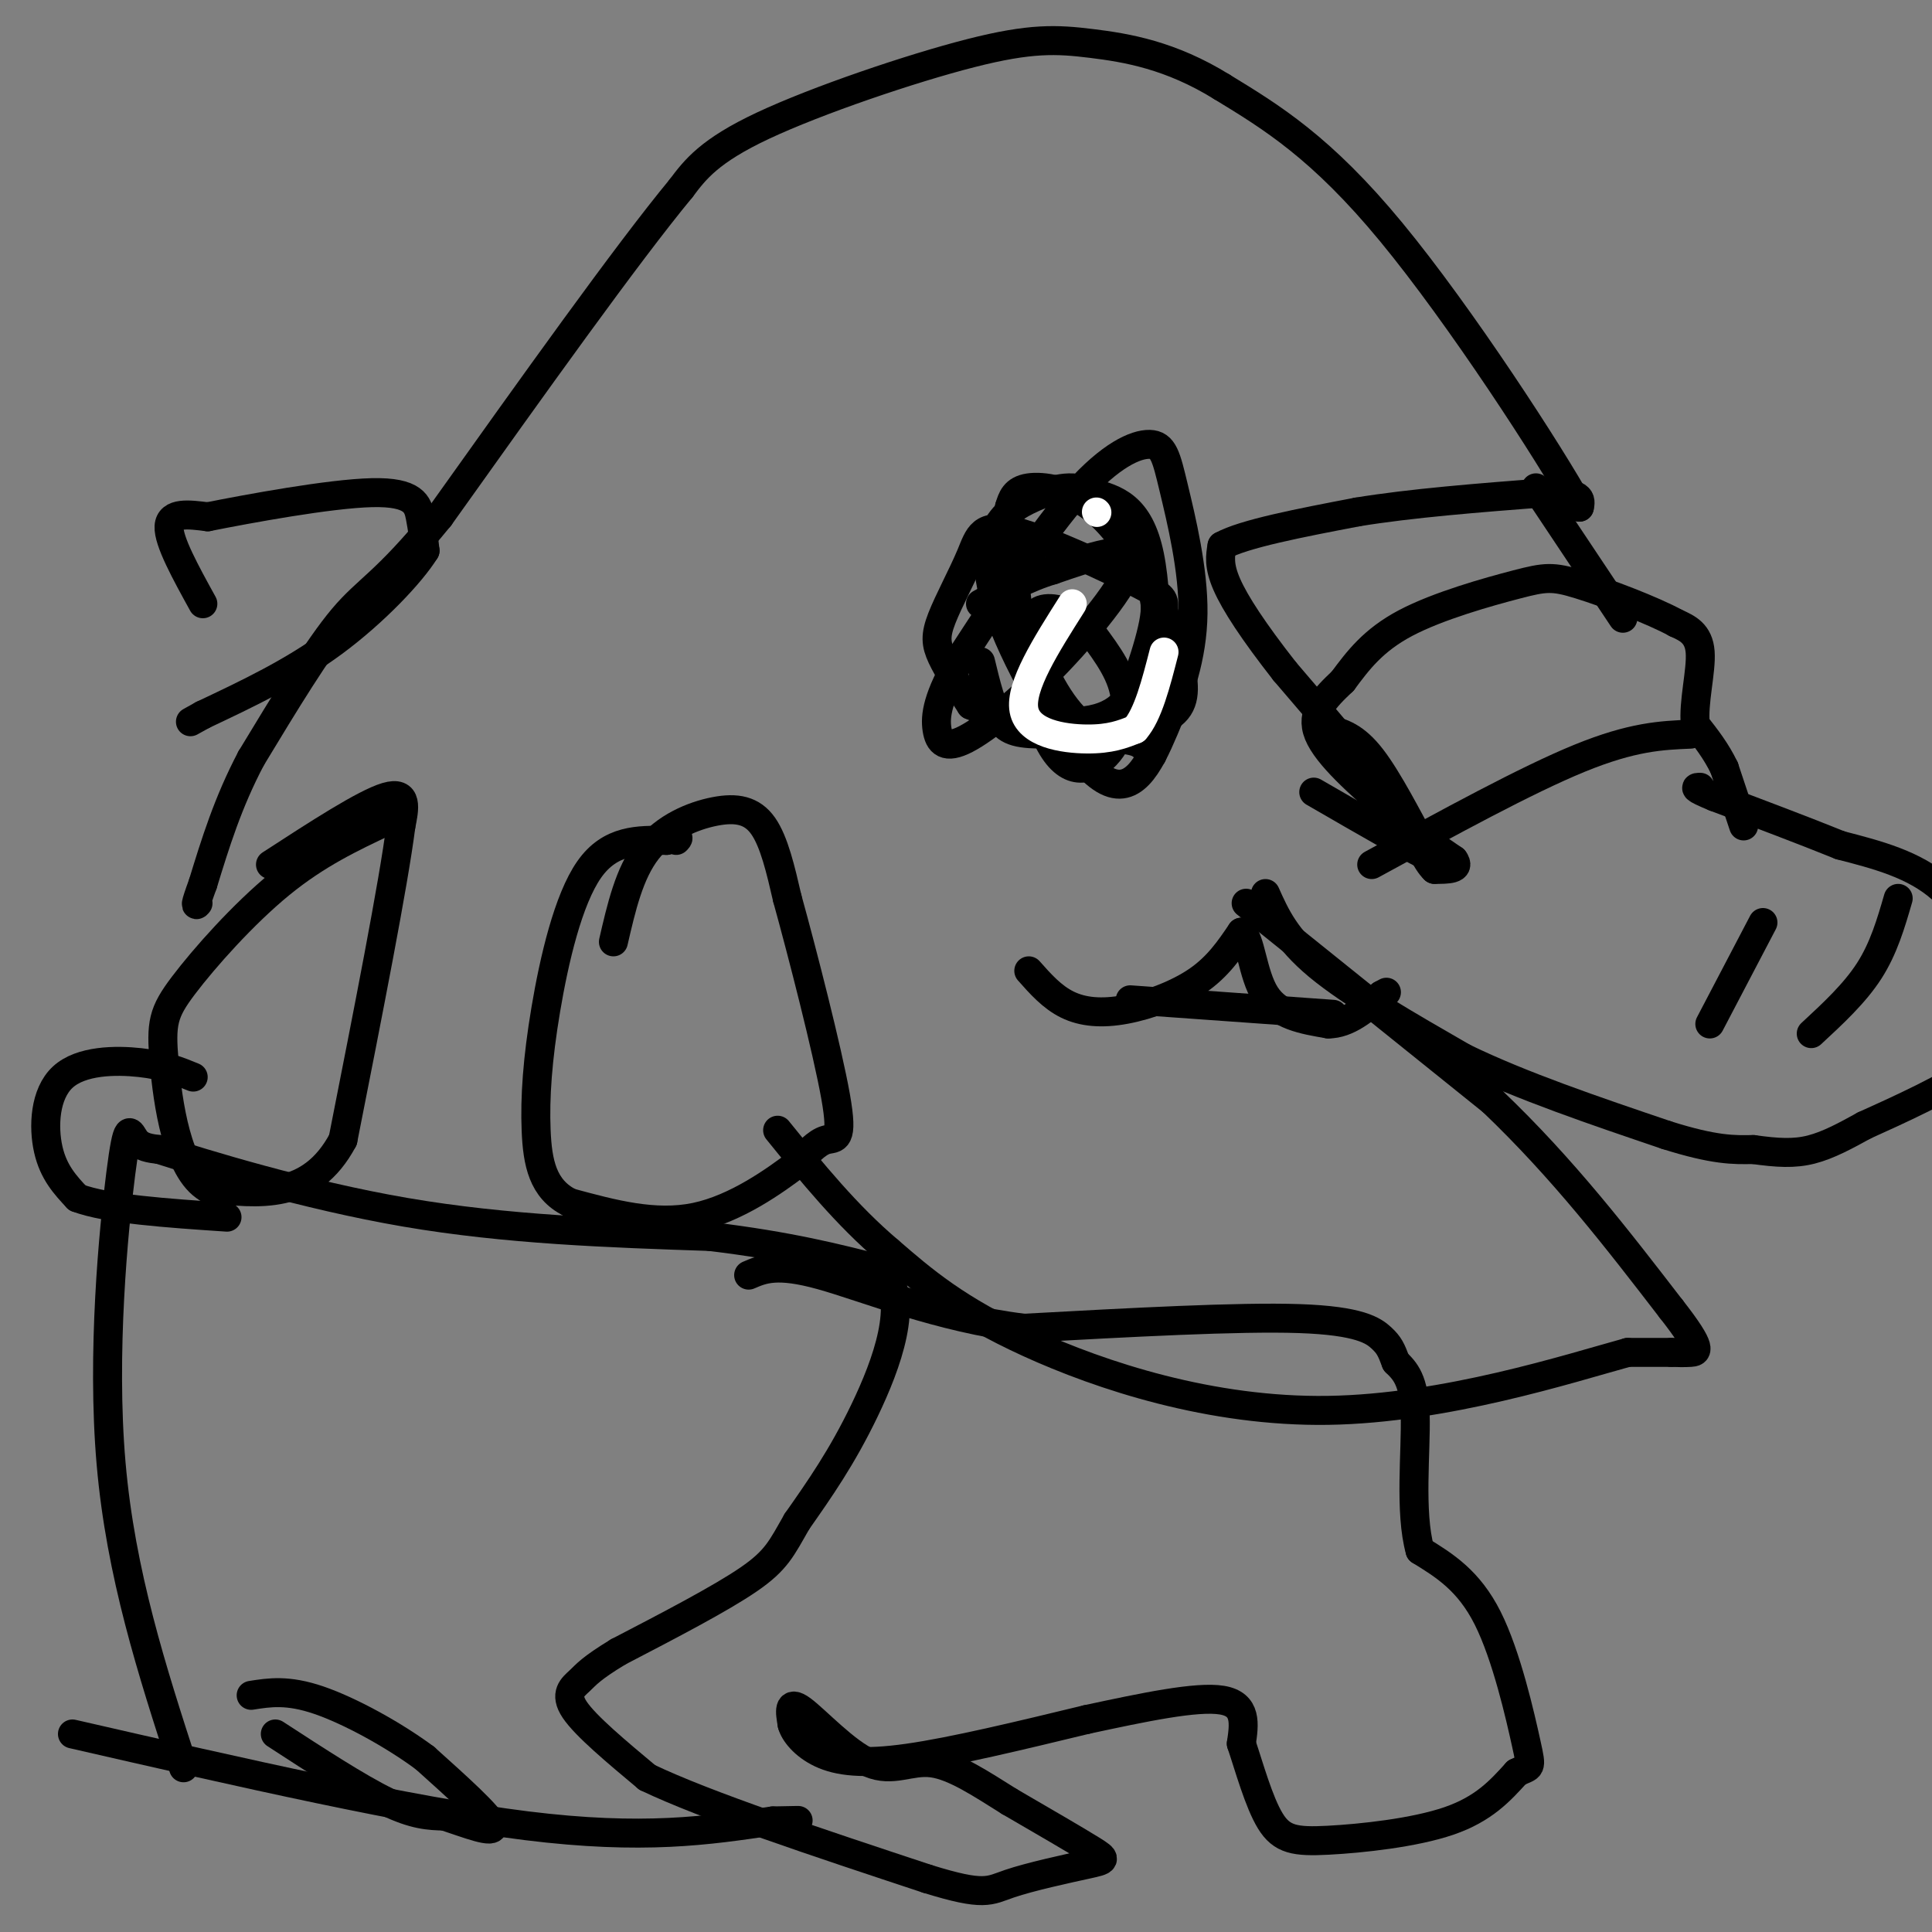 <svg viewBox='0 0 400 400' version='1.1' xmlns='http://www.w3.org/2000/svg' xmlns:xlink='http://www.w3.org/1999/xlink'><rect x="0" y="0" width="400" height="400" fill="#808080" stroke="none"/><g fill='none' stroke='#000000' stroke-width='6' stroke-linecap='round' stroke-linejoin='round'><path d='M262,185c2.083,4.667 4.167,9.333 11,15c6.833,5.667 18.417,12.333 30,19'/><path d='M303,219c12.000,5.833 27.000,10.917 42,16'/><path d='M345,235c10.000,3.167 14.000,3.083 18,3'/><path d='M363,238c4.978,0.689 8.422,0.911 12,0c3.578,-0.911 7.289,-2.956 11,-5'/><path d='M386,233c6.644,-3.000 17.756,-8.000 23,-12c5.244,-4.000 4.622,-7.000 4,-10'/><path d='M413,211c1.024,-2.619 1.583,-4.167 0,-9c-1.583,-4.833 -5.310,-12.952 -11,-18c-5.690,-5.048 -13.345,-7.024 -21,-9'/><path d='M381,175c-7.833,-3.167 -16.917,-6.583 -26,-10'/><path d='M355,165c-4.833,-2.000 -3.917,-2.000 -3,-2'/><path d='M365,191c0.000,0.000 -11.000,21.000 -11,21'/><path d='M393,186c-1.500,5.167 -3.000,10.333 -6,15c-3.000,4.667 -7.500,8.833 -12,13'/><path d='M361,171c0.000,0.000 -4.000,-12.000 -4,-12'/><path d='M357,159c-1.667,-3.500 -3.833,-6.250 -6,-9'/><path d='M351,150c-0.489,-4.467 1.289,-11.133 1,-15c-0.289,-3.867 -2.644,-4.933 -5,-6'/><path d='M347,129c-4.841,-2.651 -14.442,-6.278 -20,-8c-5.558,-1.722 -7.073,-1.541 -13,0c-5.927,1.541 -16.265,4.440 -23,8c-6.735,3.560 -9.868,7.780 -13,12'/><path d='M278,141c-3.800,3.600 -6.800,6.600 -5,11c1.800,4.400 8.400,10.200 15,16'/><path d='M288,168c4.667,4.333 8.833,7.167 13,10'/><path d='M301,178c1.500,2.000 -1.250,2.000 -4,2'/><path d='M297,180c-1.667,-1.500 -3.833,-6.250 -6,-11'/><path d='M291,169c-5.167,-6.833 -15.083,-18.417 -25,-30'/><path d='M266,139c-6.511,-8.311 -10.289,-14.089 -12,-18c-1.711,-3.911 -1.356,-5.956 -1,-8'/><path d='M253,113c4.500,-2.500 16.250,-4.750 28,-7'/><path d='M281,106c11.167,-1.833 25.083,-2.917 39,-4'/><path d='M320,102c7.667,-0.167 7.333,1.417 7,3'/><path d='M327,105c-6.022,-10.867 -24.578,-39.533 -39,-57c-14.422,-17.467 -24.711,-23.733 -35,-30'/><path d='M253,18c-10.646,-6.603 -19.761,-8.110 -27,-9c-7.239,-0.890 -12.603,-1.163 -25,2c-12.397,3.163 -31.828,9.761 -43,15c-11.172,5.239 -14.086,9.120 -17,13'/><path d='M141,39c-11.167,13.500 -30.583,40.750 -50,68'/><path d='M91,107c-11.378,13.956 -14.822,14.844 -20,21c-5.178,6.156 -12.089,17.578 -19,29'/><path d='M52,157c-4.833,9.167 -7.417,17.583 -10,26'/><path d='M42,183c-1.833,5.000 -1.417,4.500 -1,4'/><path d='M272,164c10.667,6.167 21.333,12.333 25,14c3.667,1.667 0.333,-1.167 -3,-4'/><path d='M294,174c-2.289,-4.133 -6.511,-12.467 -10,-17c-3.489,-4.533 -6.244,-5.267 -9,-6'/><path d='M258,187c0.000,0.000 51.000,41.000 51,41'/><path d='M309,228c14.667,14.000 25.833,28.500 37,43'/><path d='M346,271c6.822,8.689 5.378,8.911 4,9c-1.378,0.089 -2.689,0.044 -4,0'/><path d='M346,280c-2.167,0.000 -5.583,0.000 -9,0'/><path d='M337,280c-12.071,3.321 -37.750,11.625 -62,12c-24.250,0.375 -47.071,-7.179 -62,-14c-14.929,-6.821 -21.964,-12.911 -29,-19'/><path d='M184,259c-8.667,-7.333 -15.833,-16.167 -23,-25'/><path d='M203,137c1.132,4.711 2.265,9.423 4,12c1.735,2.577 4.073,3.021 10,3c5.927,-0.021 15.442,-0.506 21,-2c5.558,-1.494 7.159,-3.998 7,-8c-0.159,-4.002 -2.080,-9.501 -4,-15'/><path d='M241,127c-0.295,-2.980 0.968,-2.931 -5,-6c-5.968,-3.069 -19.165,-9.256 -26,-11c-6.835,-1.744 -7.306,0.955 -9,5c-1.694,4.045 -4.610,9.435 -6,13c-1.390,3.565 -1.254,5.304 0,8c1.254,2.696 3.627,6.348 6,10'/><path d='M201,146c6.032,2.679 18.113,4.376 25,3c6.887,-1.376 8.582,-5.825 10,-10c1.418,-4.175 2.560,-8.074 3,-11c0.440,-2.926 0.180,-4.877 -2,-9c-2.180,-4.123 -6.279,-10.418 -11,-14c-4.721,-3.582 -10.063,-4.452 -13,-4c-2.937,0.452 -3.468,2.226 -4,4'/><path d='M209,105c0.131,9.589 2.458,31.560 6,43c3.542,11.440 8.300,12.349 12,10c3.700,-2.349 6.343,-7.957 6,-13c-0.343,-5.043 -3.671,-9.522 -7,-14'/><path d='M226,131c-2.826,-3.456 -6.391,-5.096 -9,-5c-2.609,0.096 -4.263,1.926 -3,7c1.263,5.074 5.443,13.390 10,17c4.557,3.610 9.489,2.514 12,4c2.511,1.486 2.599,5.554 3,-2c0.401,-7.554 1.115,-26.730 -1,-37c-2.115,-10.270 -7.057,-11.635 -12,-13'/><path d='M226,102c-4.130,-2.025 -8.457,-0.589 -12,1c-3.543,1.589 -6.304,3.330 -8,7c-1.696,3.670 -2.327,9.268 2,20c4.327,10.732 13.614,26.598 20,31c6.386,4.402 9.873,-2.661 13,-10c3.127,-7.339 5.893,-14.953 6,-24c0.107,-9.047 -2.446,-19.528 -4,-26c-1.554,-6.472 -2.111,-8.935 -5,-9c-2.889,-0.065 -8.111,2.267 -15,10c-6.889,7.733 -15.444,20.866 -24,34'/><path d='M199,136c-4.979,8.368 -5.425,12.286 -5,15c0.425,2.714 1.722,4.222 6,2c4.278,-2.222 11.536,-8.175 19,-16c7.464,-7.825 15.132,-17.521 15,-21c-0.132,-3.479 -8.066,-0.739 -16,2'/><path d='M218,118c-5.167,1.500 -10.083,4.250 -15,7'/></g>
<g fill='none' stroke='#FFFFFF' stroke-width='6' stroke-linecap='round' stroke-linejoin='round'><path d='M222,125c-5.444,8.578 -10.889,17.156 -10,22c0.889,4.844 8.111,5.956 13,6c4.889,0.044 7.444,-0.978 10,-2'/><path d='M235,151c2.667,-3.000 4.333,-9.500 6,-16'/><path d='M227,106c0.000,0.000 0.100,0.100 0.1,0.1'/></g>
<g fill='none' stroke='#000000' stroke-width='6' stroke-linecap='round' stroke-linejoin='round'><path d='M213,201c2.417,2.726 4.833,5.452 8,7c3.167,1.548 7.083,1.917 12,1c4.917,-0.917 10.833,-3.119 15,-6c4.167,-2.881 6.583,-6.440 9,-10'/><path d='M257,193c1.933,1.067 2.267,8.733 5,13c2.733,4.267 7.867,5.133 13,6'/><path d='M275,212c4.000,0.000 7.500,-3.000 11,-6'/><path d='M286,206c1.833,-1.000 0.917,-0.500 0,0'/><path d='M276,210c0.000,0.000 -42.000,-3.000 -42,-3'/><path d='M56,179c9.750,-6.333 19.500,-12.667 24,-14c4.500,-1.333 3.750,2.333 3,6'/><path d='M83,171c-1.500,11.833 -6.750,38.417 -12,65'/><path d='M71,236c-6.667,12.500 -17.333,11.250 -28,10'/><path d='M43,246c-6.364,-3.665 -8.273,-17.828 -9,-26c-0.727,-8.172 -0.273,-10.354 4,-16c4.273,-5.646 12.364,-14.756 20,-21c7.636,-6.244 14.818,-9.622 22,-13'/><path d='M80,170c4.167,-2.333 3.583,-1.667 3,-1'/><path d='M127,195c1.643,-7.125 3.286,-14.250 7,-19c3.714,-4.750 9.500,-7.125 14,-8c4.500,-0.875 7.714,-0.250 10,3c2.286,3.250 3.643,9.125 5,15'/><path d='M163,186c3.083,11.119 8.292,31.417 10,41c1.708,9.583 -0.083,8.452 -2,9c-1.917,0.548 -3.958,2.774 -6,5'/><path d='M165,241c-4.444,3.356 -12.556,9.244 -21,11c-8.444,1.756 -17.222,-0.622 -26,-3'/><path d='M118,249c-5.636,-2.789 -6.727,-8.263 -7,-15c-0.273,-6.737 0.273,-14.737 2,-25c1.727,-10.263 4.636,-22.789 9,-29c4.364,-6.211 10.182,-6.105 16,-6'/><path d='M138,174c3.000,-1.000 2.500,-0.500 2,0'/><path d='M40,223c-2.964,-1.220 -5.929,-2.440 -11,-3c-5.071,-0.560 -12.250,-0.458 -16,3c-3.750,3.458 -4.071,10.274 -3,15c1.071,4.726 3.536,7.363 6,10'/><path d='M16,248c6.167,2.333 18.583,3.167 31,4'/><path d='M42,125c-3.583,-6.500 -7.167,-13.000 -7,-16c0.167,-3.000 4.083,-2.500 8,-2'/><path d='M43,107c8.345,-1.655 25.208,-4.792 34,-5c8.792,-0.208 9.512,2.512 10,5c0.488,2.488 0.744,4.744 1,7'/><path d='M88,114c-2.867,4.644 -10.533,12.756 -19,19c-8.467,6.244 -17.733,10.622 -27,15'/><path d='M42,148c-4.500,2.500 -2.250,1.250 0,0'/><path d='M57,359c8.583,5.583 17.167,11.167 23,14c5.833,2.833 8.917,2.917 12,3'/><path d='M92,376c4.711,1.533 10.489,3.867 10,2c-0.489,-1.867 -7.244,-7.933 -14,-14'/><path d='M88,364c-6.444,-4.800 -15.556,-9.800 -22,-12c-6.444,-2.200 -10.222,-1.600 -14,-1'/><path d='M38,366c-6.506,-20.060 -13.012,-40.119 -15,-63c-1.988,-22.881 0.542,-48.583 2,-60c1.458,-11.417 1.845,-8.548 3,-7c1.155,1.548 3.077,1.774 5,2'/><path d='M33,238c9.311,2.978 30.089,9.422 51,13c20.911,3.578 41.956,4.289 63,5'/><path d='M147,256c16.500,2.000 26.250,4.500 36,7'/><path d='M183,263c5.333,6.511 0.667,19.289 -4,29c-4.667,9.711 -9.333,16.356 -14,23'/><path d='M165,315c-3.200,5.578 -4.200,8.022 -10,12c-5.800,3.978 -16.400,9.489 -27,15'/><path d='M128,342c-5.750,3.488 -6.625,4.708 -8,6c-1.375,1.292 -3.250,2.655 -1,6c2.250,3.345 8.625,8.673 15,14'/><path d='M134,368c12.167,5.833 35.083,13.417 58,21'/><path d='M192,389c11.923,3.702 12.732,2.456 17,1c4.268,-1.456 11.995,-3.123 16,-4c4.005,-0.877 4.287,-0.965 1,-3c-3.287,-2.035 -10.144,-6.018 -17,-10'/><path d='M209,373c-5.683,-3.544 -11.389,-7.404 -16,-8c-4.611,-0.596 -8.126,2.070 -13,0c-4.874,-2.070 -11.107,-8.877 -14,-11c-2.893,-2.123 -2.447,0.439 -2,3'/><path d='M164,357c0.417,1.667 2.458,4.333 6,6c3.542,1.667 8.583,2.333 18,1c9.417,-1.333 23.208,-4.667 37,-8'/><path d='M225,356c11.800,-2.533 22.800,-4.867 28,-4c5.200,0.867 4.600,4.933 4,9'/><path d='M257,361c1.604,4.742 3.616,12.096 6,16c2.384,3.904 5.142,4.359 12,4c6.858,-0.359 17.817,-1.531 25,-4c7.183,-2.469 10.592,-6.234 14,-10'/><path d='M314,367c2.929,-1.524 3.250,-0.333 2,-6c-1.250,-5.667 -4.071,-18.190 -8,-26c-3.929,-7.810 -8.964,-10.905 -14,-14'/><path d='M294,321c-2.222,-7.911 -0.778,-20.689 -1,-28c-0.222,-7.311 -2.111,-9.156 -4,-11'/><path d='M289,282c-0.964,-2.571 -1.375,-3.500 -3,-5c-1.625,-1.500 -4.464,-3.571 -17,-4c-12.536,-0.429 -34.768,0.786 -57,2'/><path d='M212,275c-17.533,-2.133 -32.867,-8.467 -42,-11c-9.133,-2.533 -12.067,-1.267 -15,0'/><path d='M15,359c34.917,8.000 69.833,16.000 94,19c24.167,3.000 37.583,1.000 51,-1'/><path d='M160,377c8.667,-0.167 4.833,-0.083 1,0'/><path d='M318,101c0.000,0.000 18.000,27.000 18,27'/><path d='M284,179c16.000,-8.750 32.000,-17.500 43,-22c11.000,-4.500 17.000,-4.750 23,-5'/></g>
</svg>